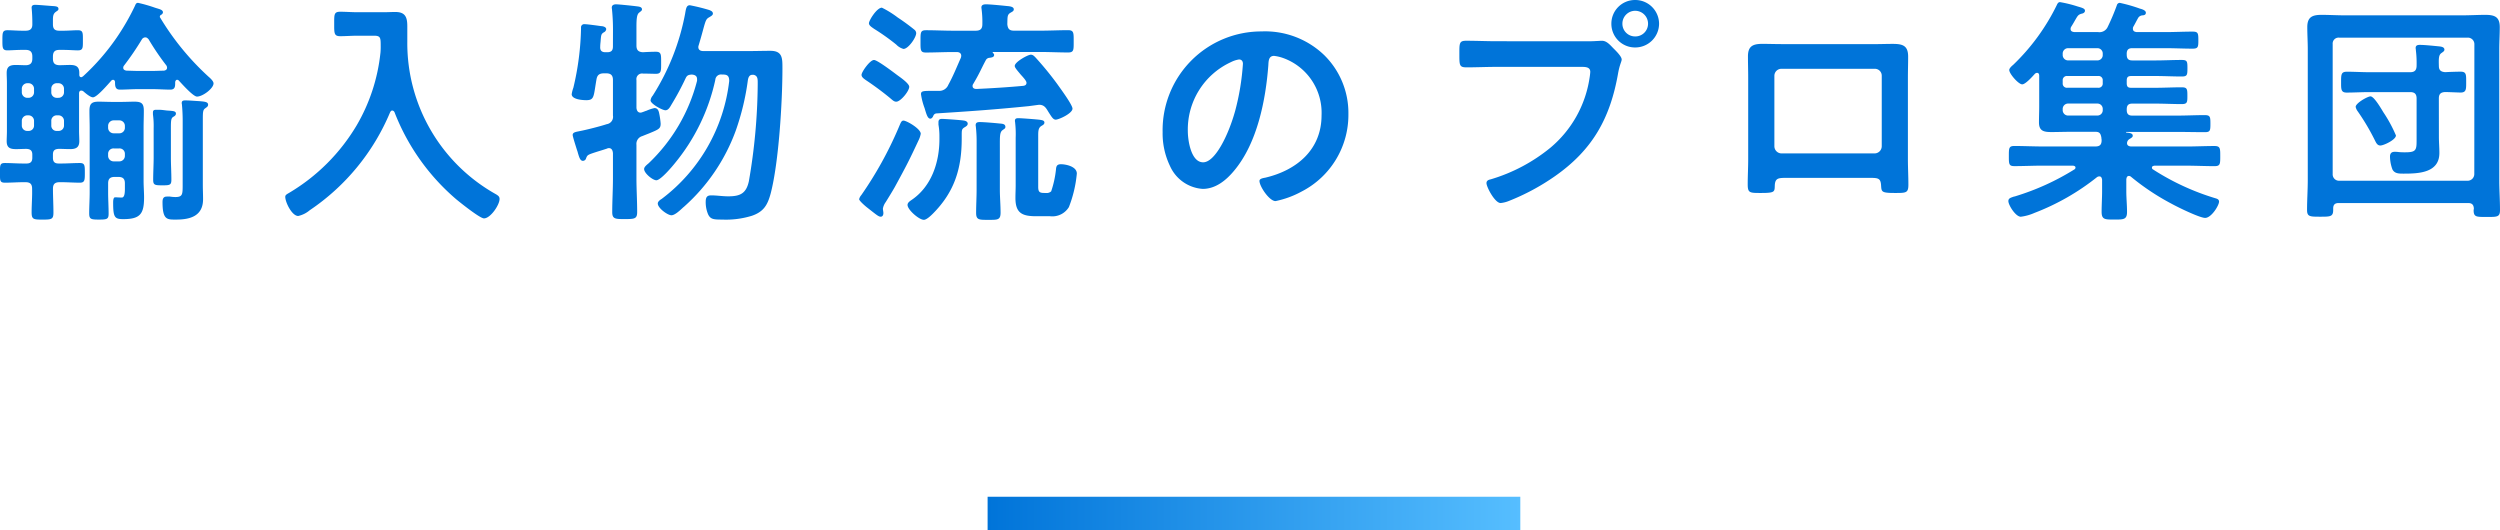 <svg xmlns="http://www.w3.org/2000/svg" xmlns:xlink="http://www.w3.org/1999/xlink" width="375.444" height="79.6" viewBox="0 0 375.444 79.6">
  <defs>
    <linearGradient id="linear-gradient" x1="1" x2="0" gradientUnits="objectBoundingBox">
      <stop offset="0" stop-color="#56beff"/>
      <stop offset="1" stop-color="#0074d9"/>
    </linearGradient>
  </defs>
  <g id="Group_17425" data-name="Group 17425" transform="translate(-771.684 -991.4)">
    <path id="Path_16959" data-name="Path 16959" d="M-160.884-2.88c0,1.476,0,1.872-1.116,1.872a5.887,5.887,0,0,1-.792-.072h-.468c-.54,0-.648.36-.648.828,0,2.736.72,2.628,2.088,2.628,2.124,0,4-.576,4-3.06,0-.72-.036-1.44-.036-2.2v-9.828c0-1.116.036-1.4.36-1.62.18-.144.432-.252.432-.54,0-.432-.5-.468-1.368-.54-.684-.036-1.44-.108-2.052-.108-.288,0-.54.036-.54.4,0,.108.036.18.036.288.072.756.108,1.584.108,2.376Zm-4.356-4.1c0,1.116-.072,2.268-.072,3.384,0,.792.252.828,1.4.828,1.08,0,1.332-.036,1.332-.828,0-1.152-.072-2.268-.072-3.384V-10.3c0-2.124-.036-2.448.324-2.736.216-.108.432-.252.432-.5,0-.4-.432-.4-1.368-.468-.324-.036-.792-.108-1.116-.108h-.5c-.288,0-.468.072-.468.4v.288a12.849,12.849,0,0,1,.108,2.088Zm-6.84-.5a.8.8,0,0,1,.864-.828h.792a.8.8,0,0,1,.864.828v.252a.832.832,0,0,1-.864.864h-.792a.832.832,0,0,1-.864-.864Zm.864-3.1a.832.832,0,0,1-.864-.864v-.216a.832.832,0,0,1,.864-.864h.792a.832.832,0,0,1,.864.864v.216a.832.832,0,0,1-.864.864Zm1.656,8.316c0,.576-.036,1.332-.468,1.332-.324,0-.684-.036-1.008-.036-.288,0-.288.612-.288.792,0,2.2.216,2.484,1.512,2.484,2.52,0,3.132-.756,3.132-3.24,0-.828-.072-1.692-.072-2.52v-7.956c0-.828.036-1.692.036-2.556,0-1.08-.324-1.368-1.4-1.368-.648,0-1.332.036-1.98.036h-1.368c-.684,0-1.368-.036-2.052-.036-1.08,0-1.368.36-1.368,1.4,0,.864.036,1.728.036,2.556v9.648c0,1.08-.072,2.124-.072,3.168,0,.864.252.936,1.44.936,1.26,0,1.476-.072,1.476-.9,0-1.08-.072-2.124-.072-3.2V-3.06c0-.684.288-.972,1.008-.972h.5c.72,0,1.008.288,1.008.972Zm-14.508-11.016a.832.832,0,0,1,.864.864v.648a.8.8,0,0,1-.864.828h-.108a.8.8,0,0,1-.864-.828v-.648a.832.832,0,0,1,.864-.864Zm3.456.864a.812.812,0,0,1,.864-.864h.18a.832.832,0,0,1,.864.864v.648a.8.8,0,0,1-.864.828h-.18a.785.785,0,0,1-.864-.828Zm-2.592-4.356a.832.832,0,0,1-.864.864h-.108a.832.832,0,0,1-.864-.864v-.468a.832.832,0,0,1,.864-.864h.108a.832.832,0,0,1,.864.864Zm3.456.864a.812.812,0,0,1-.864-.864v-.468a.812.812,0,0,1,.864-.864h.18a.832.832,0,0,1,.864.864v.468a.832.832,0,0,1-.864.864ZM-166-24.7a37.524,37.524,0,0,0,2.664,3.924.608.608,0,0,1,.108.36c0,.288-.252.4-.5.432-.54,0-1.08.036-1.62.036h-2.3c-.54,0-1.08-.036-1.62-.036-.288-.036-.54-.144-.54-.432a.5.5,0,0,1,.108-.324A42.617,42.617,0,0,0-167-24.7a.62.62,0,0,1,.5-.288C-166.248-24.984-166.14-24.84-166-24.7Zm-5.04,6.408c0,.54,0,1.152.72,1.152.9,0,1.764-.072,2.664-.072h2.3c.864,0,1.764.072,2.628.072.756,0,.72-.576.72-1.152.036-.144.108-.324.288-.324a.327.327,0,0,1,.252.108c.468.5,2.16,2.412,2.736,2.412.864,0,2.484-1.224,2.484-1.98,0-.36-.54-.828-.792-1.044a39.773,39.773,0,0,1-7.236-8.856.132.132,0,0,1-.036-.108.321.321,0,0,1,.18-.288.478.478,0,0,0,.288-.36c0-.432-.576-.5-1.224-.72a21.03,21.03,0,0,0-2.52-.72c-.288,0-.36.216-.468.468a35.153,35.153,0,0,1-2.736,4.752,33.677,33.677,0,0,1-5.04,5.8c-.108.072-.18.144-.288.144-.216,0-.288-.18-.288-.36v-.288c0-.936-.5-1.188-1.368-1.188-.54,0-1.116.036-1.656.036-.684-.036-.936-.324-.936-1.008V-22.1c0-.72.288-1.008.972-1.008h.54c.864,0,1.764.072,2.232.072.792,0,.756-.4.756-1.512s.036-1.512-.756-1.512c-.612,0-1.4.072-2.232.072h-.54c-.684,0-.972-.252-.972-.972v-.612c0-.576.036-.936.4-1.224.288-.216.432-.252.432-.468,0-.36-.36-.4-.9-.432s-2.124-.18-2.592-.18c-.288,0-.54.072-.54.432a24.424,24.424,0,0,1,.108,2.52c0,.684-.36.936-1.008.936h-.5c-.792,0-1.584-.072-2.232-.072-.756,0-.756.4-.756,1.512s0,1.512.756,1.512c.5,0,1.368-.072,2.232-.072h.5c.684,0,1.008.288,1.008,1.008v.288c0,.648-.252.972-.936,1.008-.5,0-1.044-.036-1.584-.036-.864,0-1.332.252-1.332,1.188,0,.468.036.972.036,1.548v7.164c0,.612-.036,1.08-.036,1.548,0,.972.5,1.188,1.4,1.188.54,0,1.044-.036,1.584-.036.576.036.864.252.864.864v.468c0,.612-.288.864-.864.864h-.5c-.936,0-1.836-.072-2.772-.072-.756,0-.72.36-.72,1.476,0,1.152-.036,1.476.756,1.476.936,0,1.836-.072,2.736-.072h.36c.684,0,.972.288.972.972.036,1.188-.072,2.376-.072,3.564,0,1.044.288,1.08,1.62,1.08,1.368,0,1.656-.036,1.656-1.044,0-1.224-.072-2.412-.072-3.6,0-.72.324-.972,1.008-.972h.252c.936,0,1.836.072,2.772.072.756,0,.756-.4.756-1.476,0-1.116,0-1.476-.756-1.476-.936,0-1.836.072-2.772.072h-.4c-.612,0-.864-.252-.864-.864V-7.38c0-.612.252-.828.864-.864.576,0,1.152.036,1.728.036.864,0,1.368-.252,1.368-1.188,0-.54-.036-1.044-.036-1.548V-16.56c0-.216.072-.432.324-.432a.5.5,0,0,1,.324.108c.324.288,1.044.9,1.44.9.612,0,2.3-2.016,2.772-2.52a.327.327,0,0,1,.252-.108C-171.144-18.612-171.072-18.468-171.036-18.288Zm39.852-4.32a27.131,27.131,0,0,1-3.564,10.836A28.96,28.96,0,0,1-144.864-1.656c-.36.216-.612.324-.612.612,0,.828,1.008,2.88,1.944,2.88A4.032,4.032,0,0,0-141.8.972a33.14,33.14,0,0,0,12.06-14.688c.072-.144.18-.288.324-.288a.428.428,0,0,1,.36.288A32.74,32.74,0,0,0-119.772-.648c.612.5,3.528,2.844,4.14,2.844.972,0,2.34-2.016,2.34-2.916,0-.36-.216-.5-.5-.684a25.992,25.992,0,0,1-13.356-22.86v-2.412c0-1.368-.324-2.124-1.8-2.124-.576,0-1.152.036-1.764.036h-3.924c-.864,0-1.764-.072-2.592-.072-.936,0-.9.432-.9,1.8,0,1.4-.036,1.872.9,1.872.864,0,1.728-.072,2.592-.072h2.484c1.008,0,1.008.324,1.008,1.584A10.118,10.118,0,0,1-131.184-22.608Zm34.92-1.008c0,.612-.252.864-.864.864h-.252c-.576,0-.828-.252-.792-.828,0-.432.072-.792.072-1.044.072-.72.072-.864.468-1.116a.6.6,0,0,0,.36-.468c0-.36-.54-.468-.792-.468-.5-.072-2.052-.288-2.448-.288a.477.477,0,0,0-.54.54,41.637,41.637,0,0,1-1.152,9,4.835,4.835,0,0,0-.252.972c0,.792,1.62.9,2.2.9,1.224,0,1.08-.576,1.512-3.06.108-.72.432-.972,1.152-.972h.324c.72,0,1.008.324,1.008,1.008v5.328a1.115,1.115,0,0,1-.936,1.3c-.972.324-3.1.864-4.068,1.044-.468.108-1.044.144-1.044.576,0,.252.54,1.908.648,2.268a3.343,3.343,0,0,1,.144.468c.216.72.36,1.152.756,1.152a.5.5,0,0,0,.468-.4c.216-.5.18-.5,1.764-1.008.36-.108.828-.252,1.368-.432a.678.678,0,0,1,.288-.072c.432,0,.576.36.612.756v3.744c0,1.692-.108,3.42-.108,5.112C-96.372,2.3-95.9,2.3-94.5,2.3c1.512,0,1.872-.036,1.872-1.08,0-1.692-.108-3.384-.108-5.076v-5a1.208,1.208,0,0,1,.864-1.3c.36-.144.72-.288,1.008-.4,1.476-.612,1.764-.72,1.764-1.476a10.923,10.923,0,0,0-.216-1.512c-.072-.4-.216-.828-.72-.828a6.319,6.319,0,0,0-1.188.4c-.252.072-.468.18-.612.216a.847.847,0,0,1-.288.072c-.432,0-.576-.36-.612-.72v-4.176a.845.845,0,0,1,.972-.972c.5,0,1.584.036,1.944.036.828,0,.792-.432.792-1.656s.036-1.656-.792-1.656c-.5,0-1.4.036-1.944.072-.72-.036-.972-.36-.972-1.008v-2.7c0-1.188.036-1.944.4-2.232.252-.216.432-.288.432-.5,0-.324-.36-.4-.612-.432-.468-.072-2.88-.324-3.276-.324-.324,0-.648.108-.648.5,0,.108.036.216.036.324a29.975,29.975,0,0,1,.144,3.2Zm12.888-.216c.324-1.08.54-1.872.684-2.412.36-1.3.432-1.512.9-1.764.216-.144.54-.288.54-.54,0-.324-.288-.432-.54-.54a28.528,28.528,0,0,0-2.916-.72c-.5,0-.576.432-.72,1.3a34.946,34.946,0,0,1-4.86,12.276,1.322,1.322,0,0,0-.324.72c0,.5,1.764,1.476,2.232,1.476s.72-.54.936-.9a40.372,40.372,0,0,0,2.088-3.888c.216-.468.432-.54.936-.576.432.036.792.18.792.684v.252A25.99,25.99,0,0,1-90.9-6.084c-.252.216-.684.54-.684.864,0,.648,1.3,1.692,1.836,1.692.648,0,2.376-2.052,2.808-2.592a29.524,29.524,0,0,0,6.048-12.492.855.855,0,0,1,1.008-.792h.18c.684,0,.9.288.9.972A25.88,25.88,0,0,1-88.956-.72c-.252.144-.576.4-.576.684,0,.684,1.476,1.764,2.052,1.764.468,0,1.152-.612,1.656-1.08.108-.108.216-.18.288-.252a28.187,28.187,0,0,0,7.7-11.34A37.428,37.428,0,0,0-76-18.576c.072-.4.216-.792.684-.792h.18c.576.144.612.576.612,1.116v.36A88.385,88.385,0,0,1-75.852-3.384c-.4,1.836-1.3,2.268-3.1,2.268-.864,0-1.728-.144-2.556-.144-.576,0-.828.216-.828.972a4.689,4.689,0,0,0,.36,1.872c.36.756.828.792,2.124.792A13.242,13.242,0,0,0-75.384,1.8c1.764-.612,2.34-1.62,2.808-3.348,1.224-4.68,1.764-13.824,1.764-18.756,0-1.512.036-2.664-1.8-2.664-1.116,0-2.2.036-3.276.036h-6.8c-.144,0-.756,0-.756-.612A.847.847,0,0,1-83.376-23.832Zm39.492,13.644c0-.936,0-1.044.5-1.332.18-.108.4-.252.4-.5,0-.288-.288-.432-.576-.468-.36-.072-2.88-.252-3.276-.252-.252,0-.54.036-.54.5v.36a10.116,10.116,0,0,1,.144,1.8v.4c0,3.456-1.188,7.092-4.176,9.108-.252.18-.612.4-.612.756,0,.72,1.728,2.232,2.448,2.232.4,0,1.044-.612,1.332-.9,3.24-3.24,4.356-6.768,4.356-11.268ZM-31.428-1.62c-.72,0-.972-.108-.972-.9V-9.9c0-.936-.036-1.476.5-1.8.18-.108.432-.216.432-.5,0-.324-.4-.36-.612-.4-.432-.072-2.88-.252-3.276-.252-.288,0-.54.036-.54.4,0,.108.036.216.036.324A15.255,15.255,0,0,1-35.784-9.9v7.092c0,.648-.036,1.3-.036,1.944,0,2.268,1.008,2.736,3.1,2.736h2.088A2.91,2.91,0,0,0-27.792.5,18.385,18.385,0,0,0-26.6-4.536c0-1.08-1.692-1.4-2.376-1.4-.576,0-.72.252-.756.792a15.059,15.059,0,0,1-.72,3.276.972.972,0,0,1-.756.252Zm-10.224-.5c0,1.152-.072,2.34-.072,3.492,0,1.08.468,1.044,1.872,1.044,1.332,0,1.8.036,1.8-1.08,0-1.152-.108-2.3-.108-3.456V-8.388c0-1.692-.036-2.34.4-2.664.288-.216.432-.252.432-.5,0-.468-.54-.468-.864-.5-.684-.072-2.34-.216-2.952-.216-.324,0-.648.036-.648.468,0,.108.036.216.036.324a19.59,19.59,0,0,1,.108,2.052Zm-8.388-8.388c0-.756-2.124-1.98-2.592-1.98-.324,0-.4.288-.756,1.116A56.143,56.143,0,0,1-58.968-1.3a1.444,1.444,0,0,0-.324.612c0,.252,1.008,1.116,1.26,1.3,1.332,1.044,1.656,1.332,1.98,1.332.252,0,.4-.216.4-.54,0-.216-.072-.468-.072-.684A2.375,2.375,0,0,1-55.3-.252c.468-.756.936-1.512,1.368-2.268,1.764-3.24,2.088-3.852,3.636-7.164A3.637,3.637,0,0,0-50.04-10.512Zm-1.728-7.056c0-.5-1.368-1.44-1.764-1.728-.576-.432-3.024-2.3-3.528-2.3-.612,0-1.872,1.8-1.872,2.232,0,.36.4.612.648.792a44.286,44.286,0,0,1,3.6,2.664c.468.4.648.576.972.576C-53.064-15.336-51.768-16.92-51.768-17.568Zm1.044-8.064a.714.714,0,0,0-.216-.468A31.442,31.442,0,0,0-53.5-27.972a14.4,14.4,0,0,0-2.376-1.476c-.756,0-1.944,1.908-1.944,2.34,0,.36.468.612.756.828A32.8,32.8,0,0,1-53.712-23.9a2.332,2.332,0,0,0,1.08.648C-51.912-23.256-50.724-24.948-50.724-25.632Zm3.06,12.06c5.04-.324,8.676-.576,13.716-1.08.108,0,1.584-.216,1.692-.216.828,0,1.08.576,1.44,1.152.4.612.648,1.08,1.044,1.08.468,0,2.52-.936,2.52-1.656,0-.576-1.872-3.1-2.3-3.708a48.556,48.556,0,0,0-3.24-3.96c-.216-.216-.4-.432-.72-.432-.432,0-2.412,1.08-2.412,1.692,0,.252.36.648.864,1.26.216.252.9.936.9,1.26s-.216.432-.5.468c-2.34.216-4.68.36-7.02.468-.288,0-.576-.108-.576-.432A.5.5,0,0,1-42.156-18c1.044-1.764,1.152-2.2,1.908-3.6a.682.682,0,0,1,.576-.324c.216-.036.648-.072.648-.4a.292.292,0,0,0-.144-.288c-.036-.036-.072-.072-.072-.108,0-.072.072-.072.108-.072H-32c1.368,0,2.736.072,4.1.072.864,0,.828-.4.828-1.656s.036-1.692-.828-1.692c-1.368,0-2.736.072-4.1.072h-4.032c-.684,0-.936-.252-1.008-.972.036-1.008-.036-1.4.432-1.692.288-.18.54-.252.54-.54,0-.432-.72-.468-1.08-.5-.648-.072-2.484-.252-3.1-.252-.324,0-.684.072-.684.468,0,.108.036.252.036.324a14.959,14.959,0,0,1,.108,2.2c0,.684-.288.972-1.008.972H-45.18c-1.368,0-2.7-.072-4.068-.072-.864,0-.828.36-.828,1.692,0,1.26-.036,1.656.792,1.656,1.368,0,2.736-.072,4.1-.072h.54c.36,0,.684.144.684.576a1.051,1.051,0,0,1-.072.324c-.612,1.368-1.152,2.736-1.872,4.032a1.458,1.458,0,0,1-1.4.9h-.576c-1.728,0-2.124-.036-2.124.5a9.937,9.937,0,0,0,.54,2.088c.288.972.468,1.584.864,1.584.18,0,.324-.18.4-.324C-48.1-13.356-47.988-13.536-47.664-13.572Zm45.432-8.1c.4,0,.576.288.576.648A36.612,36.612,0,0,1-2.808-14c-1.008,3.672-3.024,7.776-4.824,7.776-1.836,0-2.3-3.348-2.3-4.68a11.139,11.139,0,0,1,6.48-10.368A4.05,4.05,0,0,1-2.232-21.672Zm3.456-4.212a14.831,14.831,0,0,0-14.94,15.12A11.285,11.285,0,0,0-12.6-5.652a5.8,5.8,0,0,0,4.9,3.42c1.98,0,3.564-1.332,4.752-2.772C.5-9.144,1.764-15.552,2.16-20.808c.036-.612.036-1.4.864-1.4a6.287,6.287,0,0,1,1.368.324,8.733,8.733,0,0,1,5.76,8.6c0,5.148-3.708,8.244-8.424,9.36-.36.072-.9.144-.9.5C.828-2.628,2.3-.4,3.24-.4a14.006,14.006,0,0,0,3.924-1.44,12.935,12.935,0,0,0,7.02-11.628,12.177,12.177,0,0,0-3.636-8.856A12.8,12.8,0,0,0,1.224-25.884ZM36.5-24.408c-1.548,0-3.1-.072-4.644-.072-1.044,0-1.008.4-1.008,2.052,0,1.62,0,1.944,1.08,1.944,1.512,0,2.988-.072,4.5-.072H49.248c.648,0,1.26.072,1.26.756a8.7,8.7,0,0,1-.108.9A16.932,16.932,0,0,1,44.532-8.424a25.646,25.646,0,0,1-8.964,4.752c-.324.072-.648.18-.648.576,0,.576,1.26,2.988,2.124,2.988A4.412,4.412,0,0,0,38.232-.4,33.625,33.625,0,0,0,45.144-4.1c5.688-3.96,8.352-8.712,9.54-15.48.252-1.4.54-1.764.54-2.088,0-.468-.9-1.332-1.224-1.656-.468-.468-1.008-1.152-1.728-1.152-.324,0-1.188.072-1.8.072ZM57.24-28.98a1.936,1.936,0,0,1,1.944,1.944,1.906,1.906,0,0,1-1.944,1.908,1.9,1.9,0,0,1-1.908-1.908A1.928,1.928,0,0,1,57.24-28.98Zm0-1.62a3.549,3.549,0,0,0-3.564,3.564,3.549,3.549,0,0,0,3.564,3.564,3.58,3.58,0,0,0,3.6-3.564A3.58,3.58,0,0,0,57.24-30.6ZM93.2-20.268a1.031,1.031,0,0,1,1.08,1.044V-8.64A1.083,1.083,0,0,1,93.2-7.56H79.236a1.083,1.083,0,0,1-1.08-1.08V-19.224a1.053,1.053,0,0,1,1.08-1.044Zm-13.9-3.708c-.972,0-1.98-.036-2.952-.036-1.44,0-2.16.36-2.16,1.872,0,1.08.036,2.16.036,3.24V-6.7c0,1.26-.072,2.52-.072,3.78,0,1.3.288,1.3,1.98,1.3,2.16,0,2.052-.18,2.088-1.188.072-1.044.54-1.08,1.764-1.08H92.448c1.26,0,1.656.036,1.728,1.08.072,1.008,0,1.188,2.088,1.188,1.692,0,2.016,0,2.016-1.26s-.072-2.556-.072-3.816V-18.9c0-1.044.036-2.124.036-3.2,0-1.656-.828-1.908-2.3-1.908-.936,0-1.872.036-2.808.036Zm47.34,8.928a.8.8,0,0,1,.828.864v.072a.8.8,0,0,1-.828.864h-4.32a.812.812,0,0,1-.864-.864v-.072a.812.812,0,0,1,.864-.864Zm.144-4.14a.625.625,0,0,1,.684.684v.4a.625.625,0,0,1-.684.684h-4.644a.625.625,0,0,1-.684-.684v-.4a.625.625,0,0,1,.684-.684Zm-.144-4.176a.8.8,0,0,1,.828.864v.108a.8.8,0,0,1-.828.864h-4.32a.812.812,0,0,1-.864-.864V-22.5a.812.812,0,0,1,.864-.864Zm4.428.864c0-.612.252-.864.828-.864h5c1.368,0,2.7.072,4.068.072.828,0,.864-.252.864-1.26,0-1.044-.036-1.3-.864-1.3-1.368,0-2.7.072-4.068.072h-4.32c-.324-.036-.576-.144-.576-.5a.535.535,0,0,1,.072-.324c.18-.288.612-1.152.756-1.368a.836.836,0,0,1,.684-.324c.18-.036.432-.072.432-.4,0-.36-.612-.54-.9-.612a22.987,22.987,0,0,0-3.024-.864.467.467,0,0,0-.432.36,32.363,32.363,0,0,1-1.368,3.24,1.353,1.353,0,0,1-1.44.792h-3.564c-.288-.036-.576-.108-.576-.468a.608.608,0,0,1,.108-.36c.252-.4.432-.72.576-.972.4-.684.468-.828,1.008-.972.216-.036.468-.18.468-.432,0-.324-.36-.432-1.116-.648a18.5,18.5,0,0,0-2.628-.648c-.288,0-.4.252-.5.468a31.61,31.61,0,0,1-6.552,8.964c-.18.144-.576.5-.576.756,0,.576,1.4,2.16,1.944,2.16.5,0,1.548-1.188,1.908-1.584a.536.536,0,0,1,.324-.144c.252,0,.324.216.324.432v4.536c0,.828-.036,1.656-.036,2.484,0,1.3.756,1.44,1.872,1.44.936,0,1.872-.036,2.772-.036H126.4c.612,0,.756.288.864.864,0,.144.036.252.036.4,0,.684-.288.936-.936.936h-7.884c-1.4,0-2.844-.072-4.284-.072-.828,0-.828.324-.828,1.512s0,1.512.828,1.512c1.44,0,2.88-.072,4.284-.072h4.536c.144.036.36.072.36.288a.321.321,0,0,1-.18.288,37.235,37.235,0,0,1-8.784,4,1.113,1.113,0,0,1-.288.072c-.5.18-.828.252-.828.684,0,.576,1.08,2.34,1.872,2.34a7.317,7.317,0,0,0,2.052-.576A35.3,35.3,0,0,0,126.612-4a.608.608,0,0,1,.36-.108c.288,0,.36.252.4.5v1.728c0,1.044-.072,2.088-.072,3.1,0,1.188.54,1.152,1.944,1.152,1.368,0,1.872,0,1.872-1.152,0-1.044-.108-2.052-.108-3.1v-1.8c.036-.252.108-.5.4-.5a.536.536,0,0,1,.324.144A35.657,35.657,0,0,0,137.808,0c.9.5,4.212,2.124,5.04,2.124.936,0,2.088-1.872,2.088-2.448,0-.324-.288-.432-.54-.5a36.87,36.87,0,0,1-9.36-4.32.3.3,0,0,1-.18-.288c0-.216.216-.252.36-.288h4.752c1.44,0,2.88.072,4.284.072.864,0,.864-.324.864-1.512,0-1.152,0-1.512-.864-1.512-1.4,0-2.844.072-4.284.072H131.8c-.324,0-.684-.108-.684-.5a.742.742,0,0,1,.36-.612c.288-.18.5-.288.5-.5,0-.288-.252-.432-.936-.468a.077.077,0,0,1-.072-.072c0-.036.036-.036.072-.036h7.632c1.4,0,2.772.036,4.14.036.792,0,.828-.252.828-1.26,0-1.044-.036-1.3-.864-1.3-1.368,0-2.736.072-4.1.072H131.9c-.576,0-.828-.252-.828-.864v-.072c0-.612.252-.864.828-.864h3.456c1.332,0,2.628.072,3.96.072.864,0,.864-.288.864-1.26,0-1.008-.036-1.26-.864-1.26-1.332,0-2.628.072-3.96.072h-3.636c-.468,0-.648-.18-.648-.684v-.4c0-.5.18-.684.684-.684H135.4c1.3,0,2.592.072,3.924.072.828,0,.864-.216.864-1.26,0-1.008-.036-1.224-.864-1.224-1.332,0-2.628.072-3.924.072H131.9c-.576,0-.828-.252-.828-.864Zm52.2,18.036a1.006,1.006,0,0,1-1.008,1.008h-19.3A.954.954,0,0,1,162-4.464V-23.976a.89.89,0,0,1,.972-.972h19.3a.976.976,0,0,1,1.008.972ZM182.34-.108c.576,0,.828.252.864.828,0,.072-.036.18-.036.252,0,1.044.432,1.008,1.98,1.008,1.512,0,1.98.036,1.98-1.008,0-1.512-.108-2.988-.108-4.5V-23.184c0-1.116.072-2.232.072-3.348,0-1.548-.792-1.836-2.16-1.836-1.152,0-2.34.072-3.492.072h-17.6c-1.152,0-2.34-.072-3.528-.072-1.368,0-2.124.324-2.124,1.836,0,1.116.072,2.232.072,3.348V-3.6c0,1.512-.108,3.024-.108,4.536,0,1.008.432,1.008,1.98,1.008,1.512,0,1.944,0,1.944-1.008V.72c0-.576.252-.828.828-.828ZM171.5-10.26a20.561,20.561,0,0,0-1.872-3.456c-.288-.468-1.4-2.412-1.944-2.412-.432,0-2.232,1.008-2.232,1.584a1.71,1.71,0,0,0,.324.684,33.494,33.494,0,0,1,2.592,4.392c.18.36.36.72.792.72C169.668-8.748,171.5-9.612,171.5-10.26Zm6.444-5.544c0-.648.252-.936.936-.972.54,0,1.944.072,2.34.072.864,0,.828-.54.828-1.584,0-1.08.036-1.548-.828-1.548-.54,0-1.692.036-2.3.072-.648-.036-.972-.288-.972-.9-.036-1.152-.036-1.692.4-1.98.252-.18.432-.288.432-.5,0-.432-.576-.468-.864-.5-.792-.072-2.088-.216-2.844-.216-.324,0-.612.072-.612.468,0,.108.036.216.036.36a15.948,15.948,0,0,1,.108,2.268c0,.72-.288,1.008-.972,1.008h-6.12c-1.116,0-2.232-.072-3.384-.072-.864,0-.864.432-.864,1.548,0,1.044-.036,1.584.828,1.584,1.152,0,2.3-.072,3.42-.072h6.12c.684,0,.972.288.972.972v5.868c0,1.764.072,2.2-1.656,2.2a9.774,9.774,0,0,1-1.044-.036,3.493,3.493,0,0,0-.612-.036c-.468,0-.684.252-.684.72a5.781,5.781,0,0,0,.36,1.908c.324.648.972.648,1.692.648,2.232,0,5.364-.108,5.364-3.1,0-.828-.072-1.62-.072-2.448Z" transform="translate(960 1022)" fill="#0074d9"/>
    <rect id="Rectangle_11237" data-name="Rectangle 11237" width="80" height="5" transform="translate(920 1066)" fill="url(#linear-gradient)"/>
  </g>
</svg>
